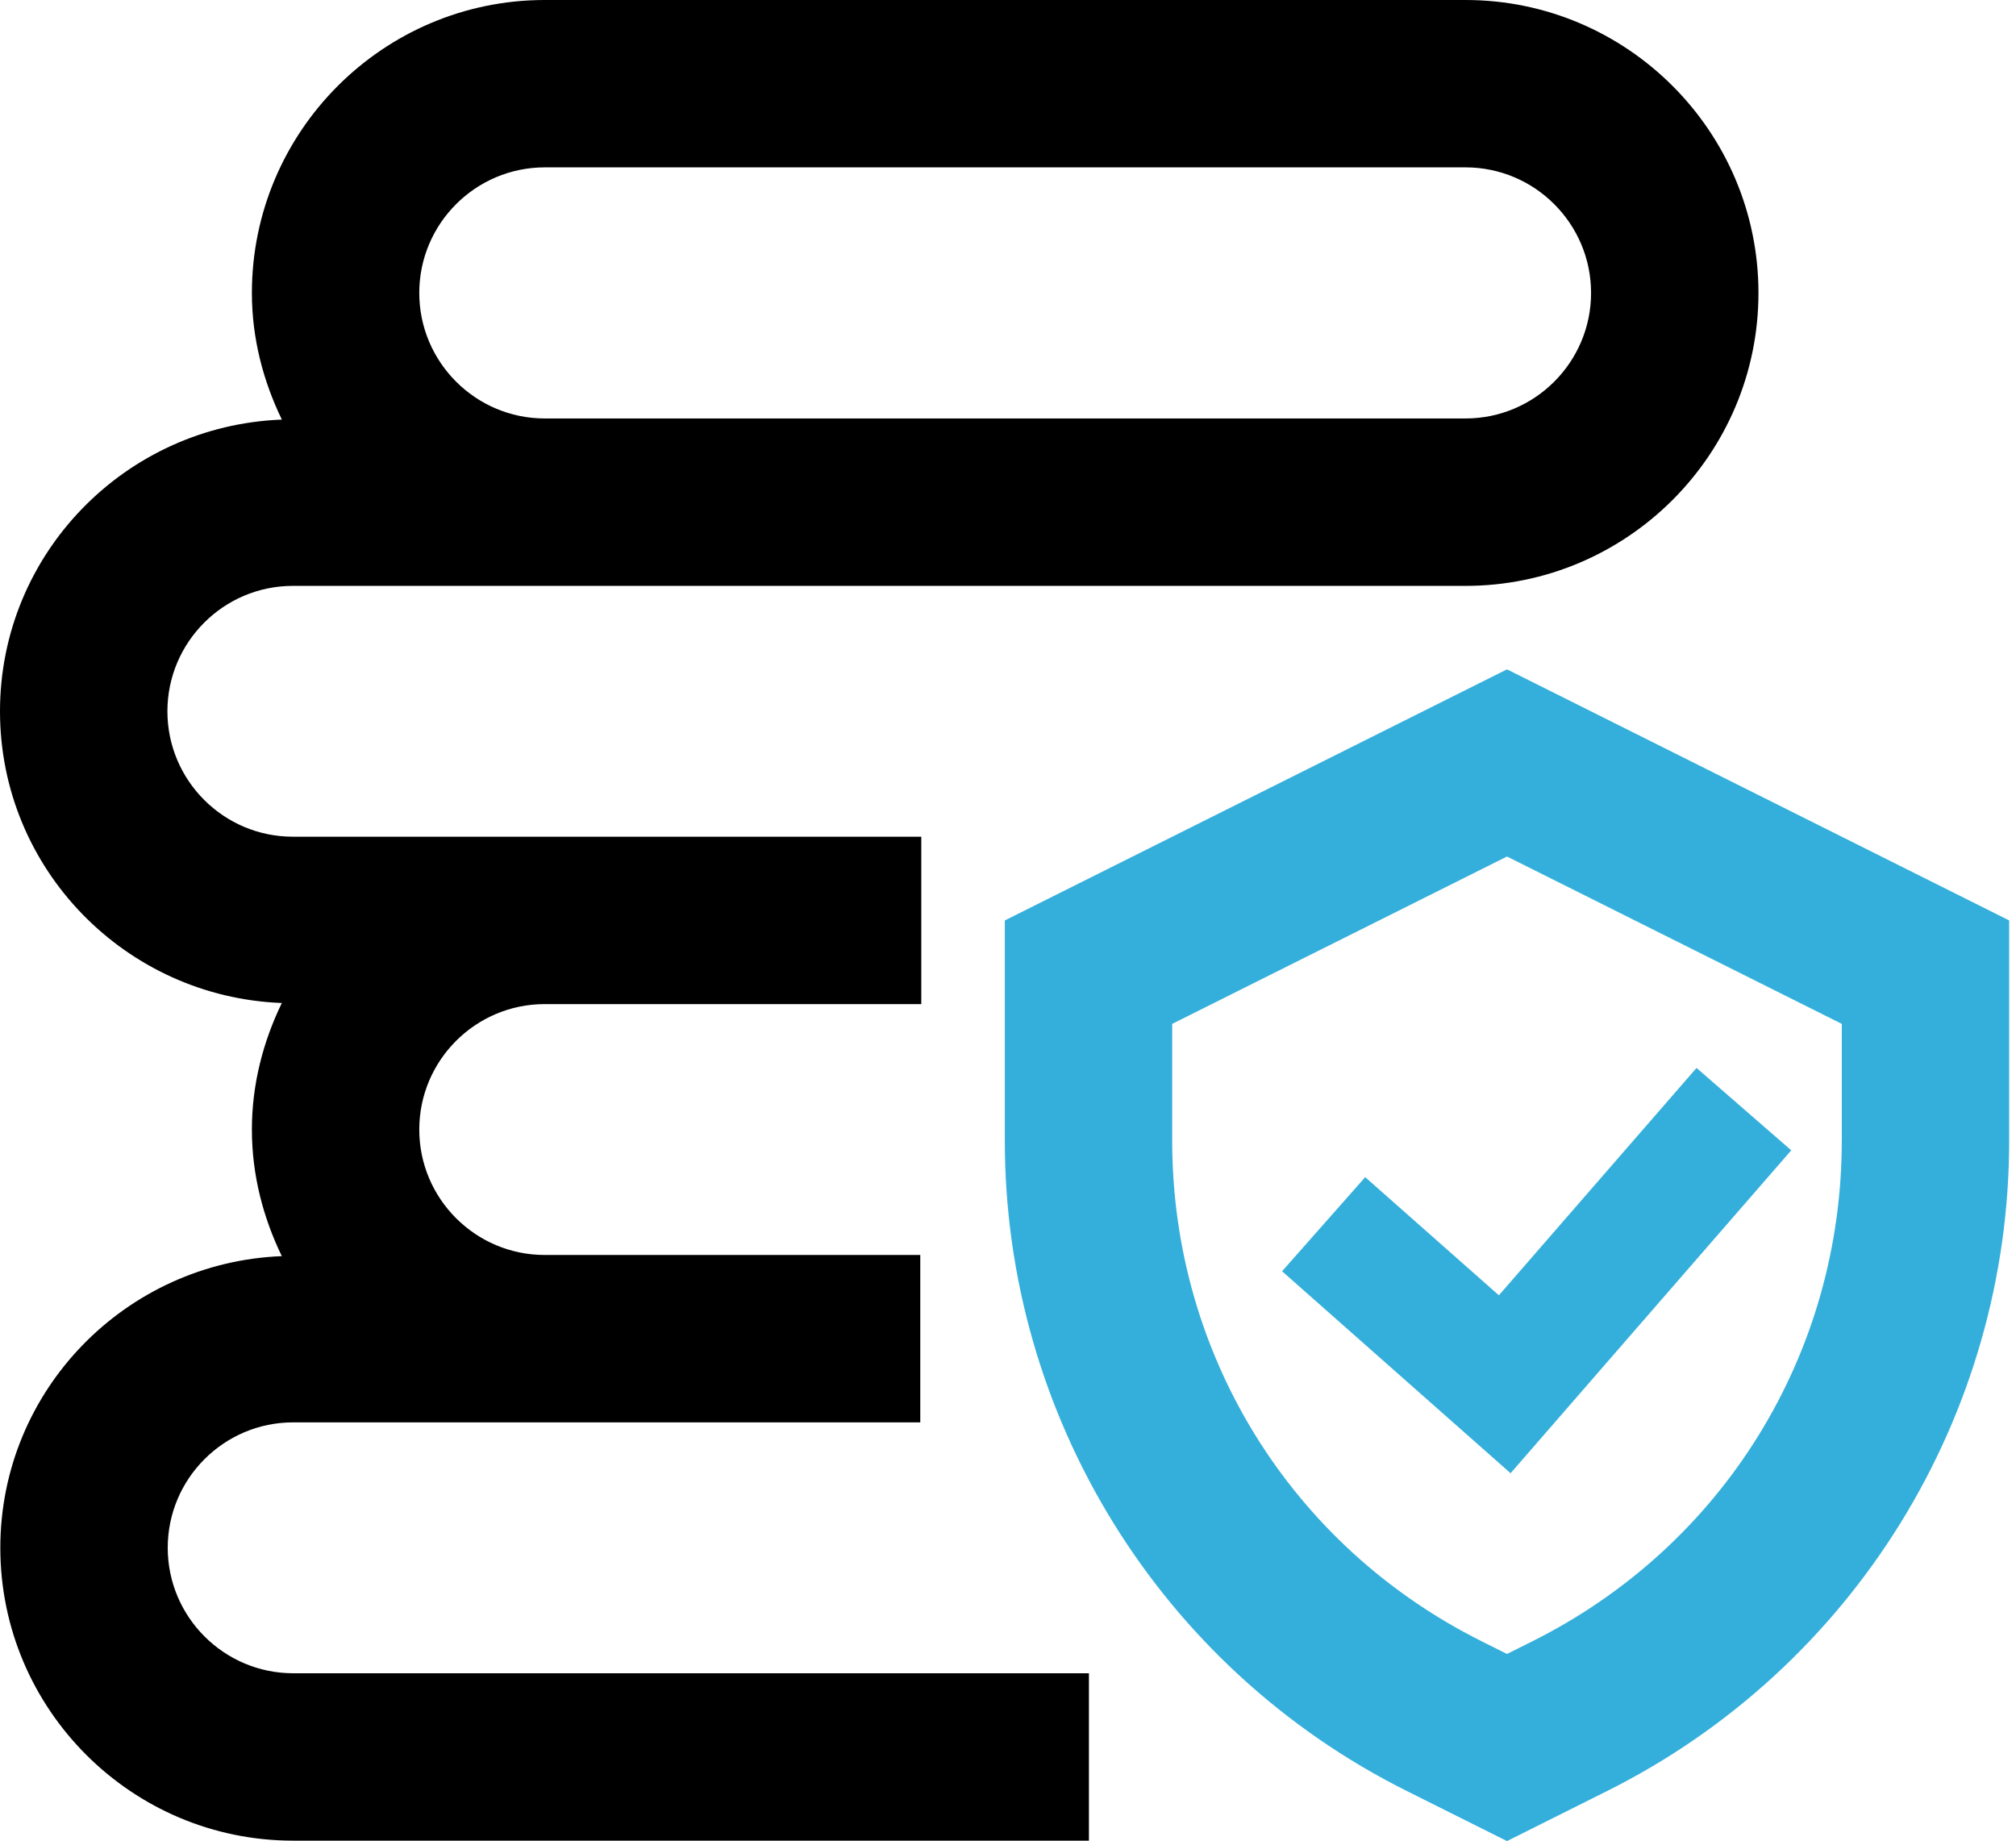 <?xml version="1.0" encoding="UTF-8"?> <svg xmlns="http://www.w3.org/2000/svg" width="219" height="200" viewBox="0 0 219 200" fill="none"><path d="M205.81 61.271C205.815 61.239 205.842 61.219 205.845 61.186C205.84 61.219 205.815 61.241 205.81 61.271Z" fill="#34AFDB"></path><path d="M18.221 168.138C18.221 160.627 24.334 154.514 31.845 154.514H99.97V136.33H59.17C51.66 136.33 45.546 130.217 45.546 122.706C45.546 115.19 51.66 109.077 59.17 109.077H100.08V90.893H31.81C24.299 90.893 18.186 84.78 18.186 77.269C18.186 69.759 24.299 63.645 31.81 63.645H159.2C176.745 63.645 191.023 49.367 191.023 31.823C191.023 14.278 176.745 0 159.2 0H59.185C41.64 0 27.363 14.278 27.363 31.823C27.363 36.77 28.596 41.399 30.619 45.581C13.641 46.222 0 60.137 0 77.269C0 94.401 13.636 108.314 30.614 108.958C28.593 113.137 27.363 117.763 27.363 122.708C27.363 127.653 28.593 132.28 30.614 136.457C13.656 137.121 0.035 151.023 0.035 168.143C0.035 185.682 14.303 199.953 31.845 199.953H118.291V181.769H31.845C24.334 181.764 18.221 175.651 18.221 168.138ZM59.185 18.181H159.2C166.721 18.181 172.839 24.299 172.839 31.82C172.839 39.341 166.721 45.459 159.2 45.459H59.185C51.664 45.459 45.546 39.341 45.546 31.82C45.546 24.299 51.664 18.181 59.185 18.181Z" fill="black"></path><path d="M163.705 72.712L109.154 99.988V123.919C109.154 153.83 126.052 181.175 152.805 194.55L163.705 200L174.604 194.55C201.357 181.172 218.258 153.83 218.258 123.919V99.988L163.705 72.712ZM200.074 123.919C200.074 147.092 187.199 167.924 166.474 178.289L163.707 179.671L160.94 178.289C140.211 167.924 127.337 147.092 127.337 123.919V111.227L163.707 93.044L200.077 111.227V123.919H200.074Z" fill="#34AFDB"></path><path d="M148.303 127.877L139.273 138.098L164.095 160.04L194.585 124.961L184.295 116.011L162.825 140.711L148.303 127.877Z" fill="#34AFDB"></path></svg> 